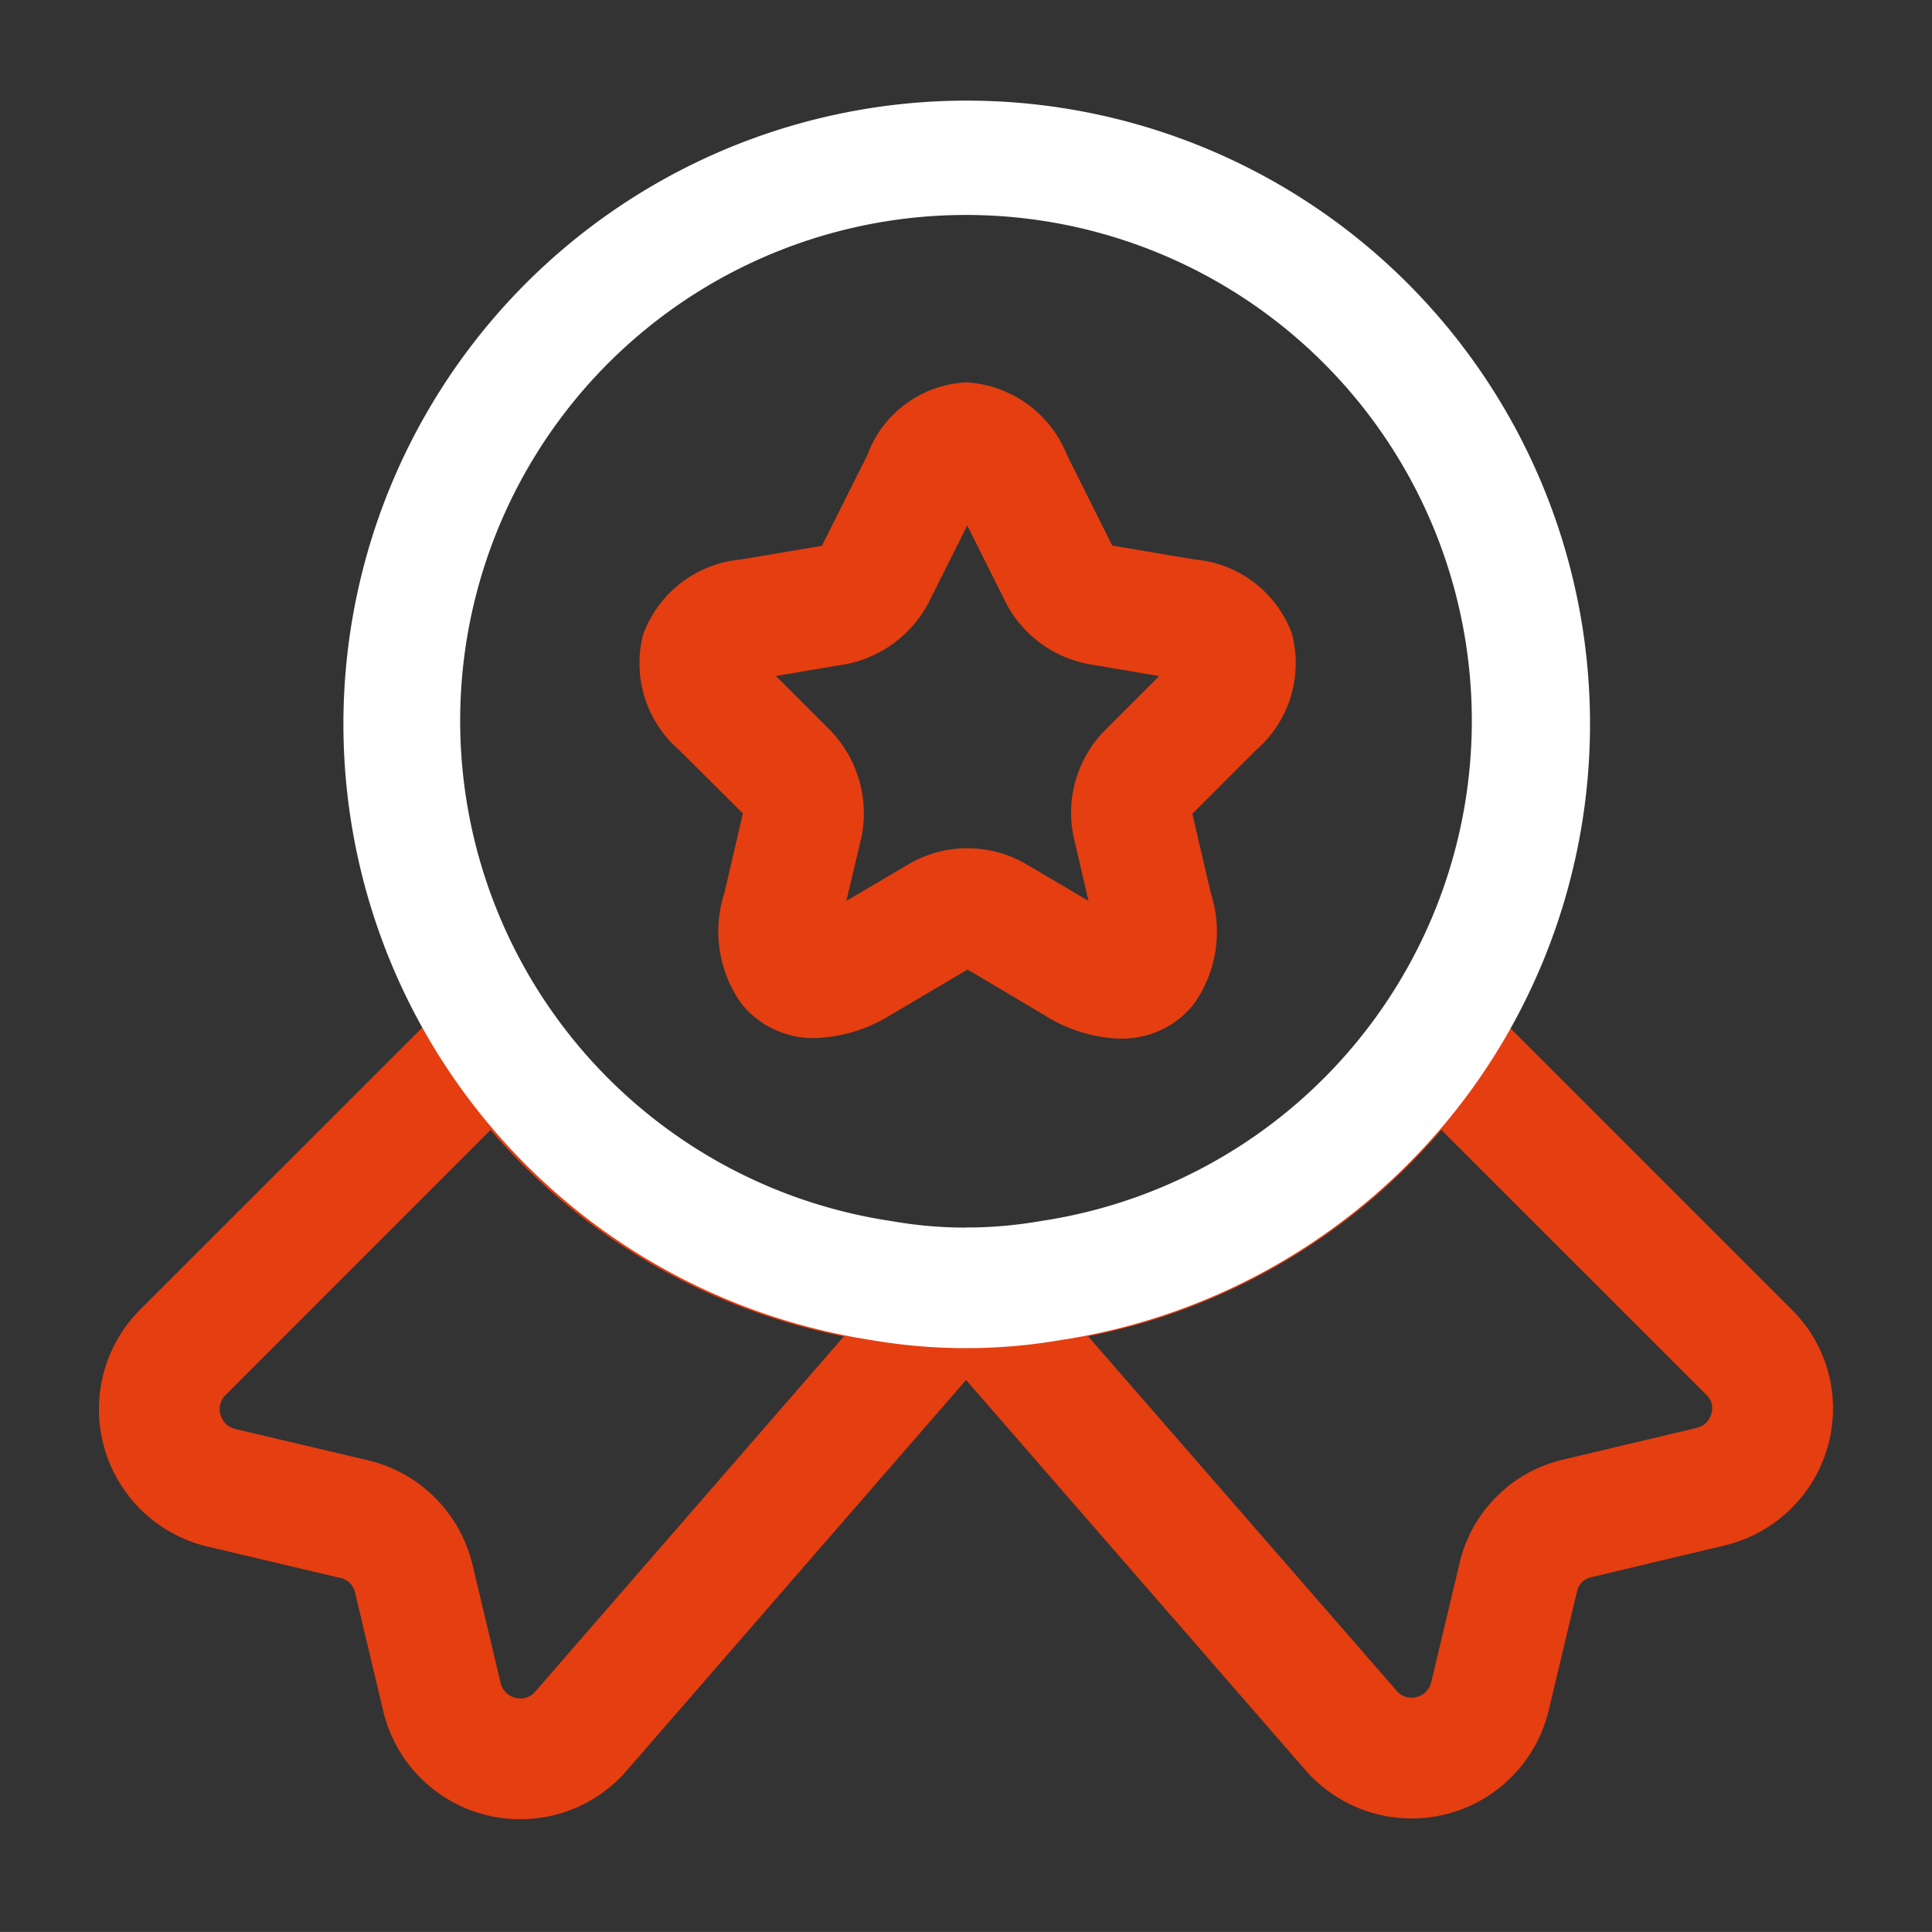 <svg id="Icon_Qualität-Weiss" xmlns="http://www.w3.org/2000/svg" width="48.863" height="48.862" viewBox="0 0 48.863 48.862">
  <rect x="0" y="0" width="48.863" height="48.862" fill="#333333" stroke="none"/>
  <g id="medal-star" transform="translate(0)">
    <path id="Vector" d="M9.912,20.523a3.555,3.555,0,0,1-3.474-2.739l-.712-2.992a.5.5,0,0,0-.352-.37l-.02,0-3.359-.794A3.569,3.569,0,0,1,.288,7.637L8.228-.3a1.527,1.527,0,0,1,2.345.225A12.737,12.737,0,0,0,19.26,5.415l.045.007a10.713,10.713,0,0,0,1.639.158,1.528,1.528,0,0,1,.467,0,10.713,10.713,0,0,0,1.639-.158l.045-.007A12.737,12.737,0,0,0,31.781-.077,1.527,1.527,0,0,1,34.127-.3l7.937,7.937a3.522,3.522,0,0,1,.91,3.454A3.567,3.567,0,0,1,40.362,13.6L37,14.4a.469.469,0,0,0-.365.343l-.007.031-.713,2.993a3.563,3.563,0,0,1-6.187,1.475L21.179,9.415l-8.552,9.843A3.553,3.553,0,0,1,9.912,20.523ZM6.047,11.444a3.567,3.567,0,0,1,2.647,2.634l.714,3a.51.51,0,0,0,.5.391.487.487,0,0,0,.386-.186l.016-.018,7.778-8.952A15.787,15.787,0,0,1,9.154,3.09L2.447,9.8a.487.487,0,0,0-.123.493.5.5,0,0,0,.372.361Zm18.22-3.132,7.774,8.931.017.02a.487.487,0,0,0,.386.186.51.51,0,0,0,.5-.391l.709-2.98a3.509,3.509,0,0,1,2.634-2.651l3.369-.8a.5.5,0,0,0,.373-.363.455.455,0,0,0-.114-.461l-.01-.01L33.2,3.09A15.787,15.787,0,0,1,24.267,8.312Z" transform="translate(3.254 25.487)" fill="#e63f11" opacity="0.996"/>
    <path id="Vector-2" data-name="Vector" d="M15.029-.75A15.764,15.764,0,0,1,17.409,30.6a14.158,14.158,0,0,1-4.761,0A15.767,15.767,0,0,1,15.029-.75Zm0,28.5a10.806,10.806,0,0,0,1.872-.16l.045-.007a12.793,12.793,0,1,0-3.835,0l.045.007A10.806,10.806,0,0,0,15.029,27.753Z" transform="translate(9.403 3.295)" fill="#fff"/>
    <path id="Vector-3" data-name="Vector" d="M7.533-.75a2.912,2.912,0,0,1,2.539,1.821l1.153,2.307,2.091.352a2.888,2.888,0,0,1,2.448,1.863,2.907,2.907,0,0,1-.909,2.962L13.25,10.16l.465,2a3.16,3.16,0,0,1-.427,2.813,2.324,2.324,0,0,1-1.865.875,3.8,3.8,0,0,1-1.933-.606L7.566,14.1l-1.932,1.14a3.851,3.851,0,0,1-1.924.593,2.328,2.328,0,0,1-1.868-.875,3.151,3.151,0,0,1-.424-2.806l.465-2L.277,8.555A2.907,2.907,0,0,1-.638,5.618,2.916,2.916,0,0,1,1.8,3.732l.012,0,2.069-.348L5.028,1.095A2.81,2.81,0,0,1,7.533-.75Zm3.1,7.126A2.975,2.975,0,0,1,8.542,4.839L7.556,2.868,6.57,4.839A3.012,3.012,0,0,1,4.5,6.375l-1.783.3,1.41,1.41a3.032,3.032,0,0,1,.761,2.636l-.007.032L4.5,12.365l1.606-.948a2.948,2.948,0,0,1,2.912,0l1.606.948-.373-1.6a2.97,2.97,0,0,1,.751-2.678l1.41-1.41Z" transform="translate(16.906 10.421)" fill="#e63f11" opacity="0.996"/>
    <path id="Vector-4" data-name="Vector" d="M0,0H48.863V48.863H0Z" fill="none" opacity="0"/>
  </g>
</svg>
